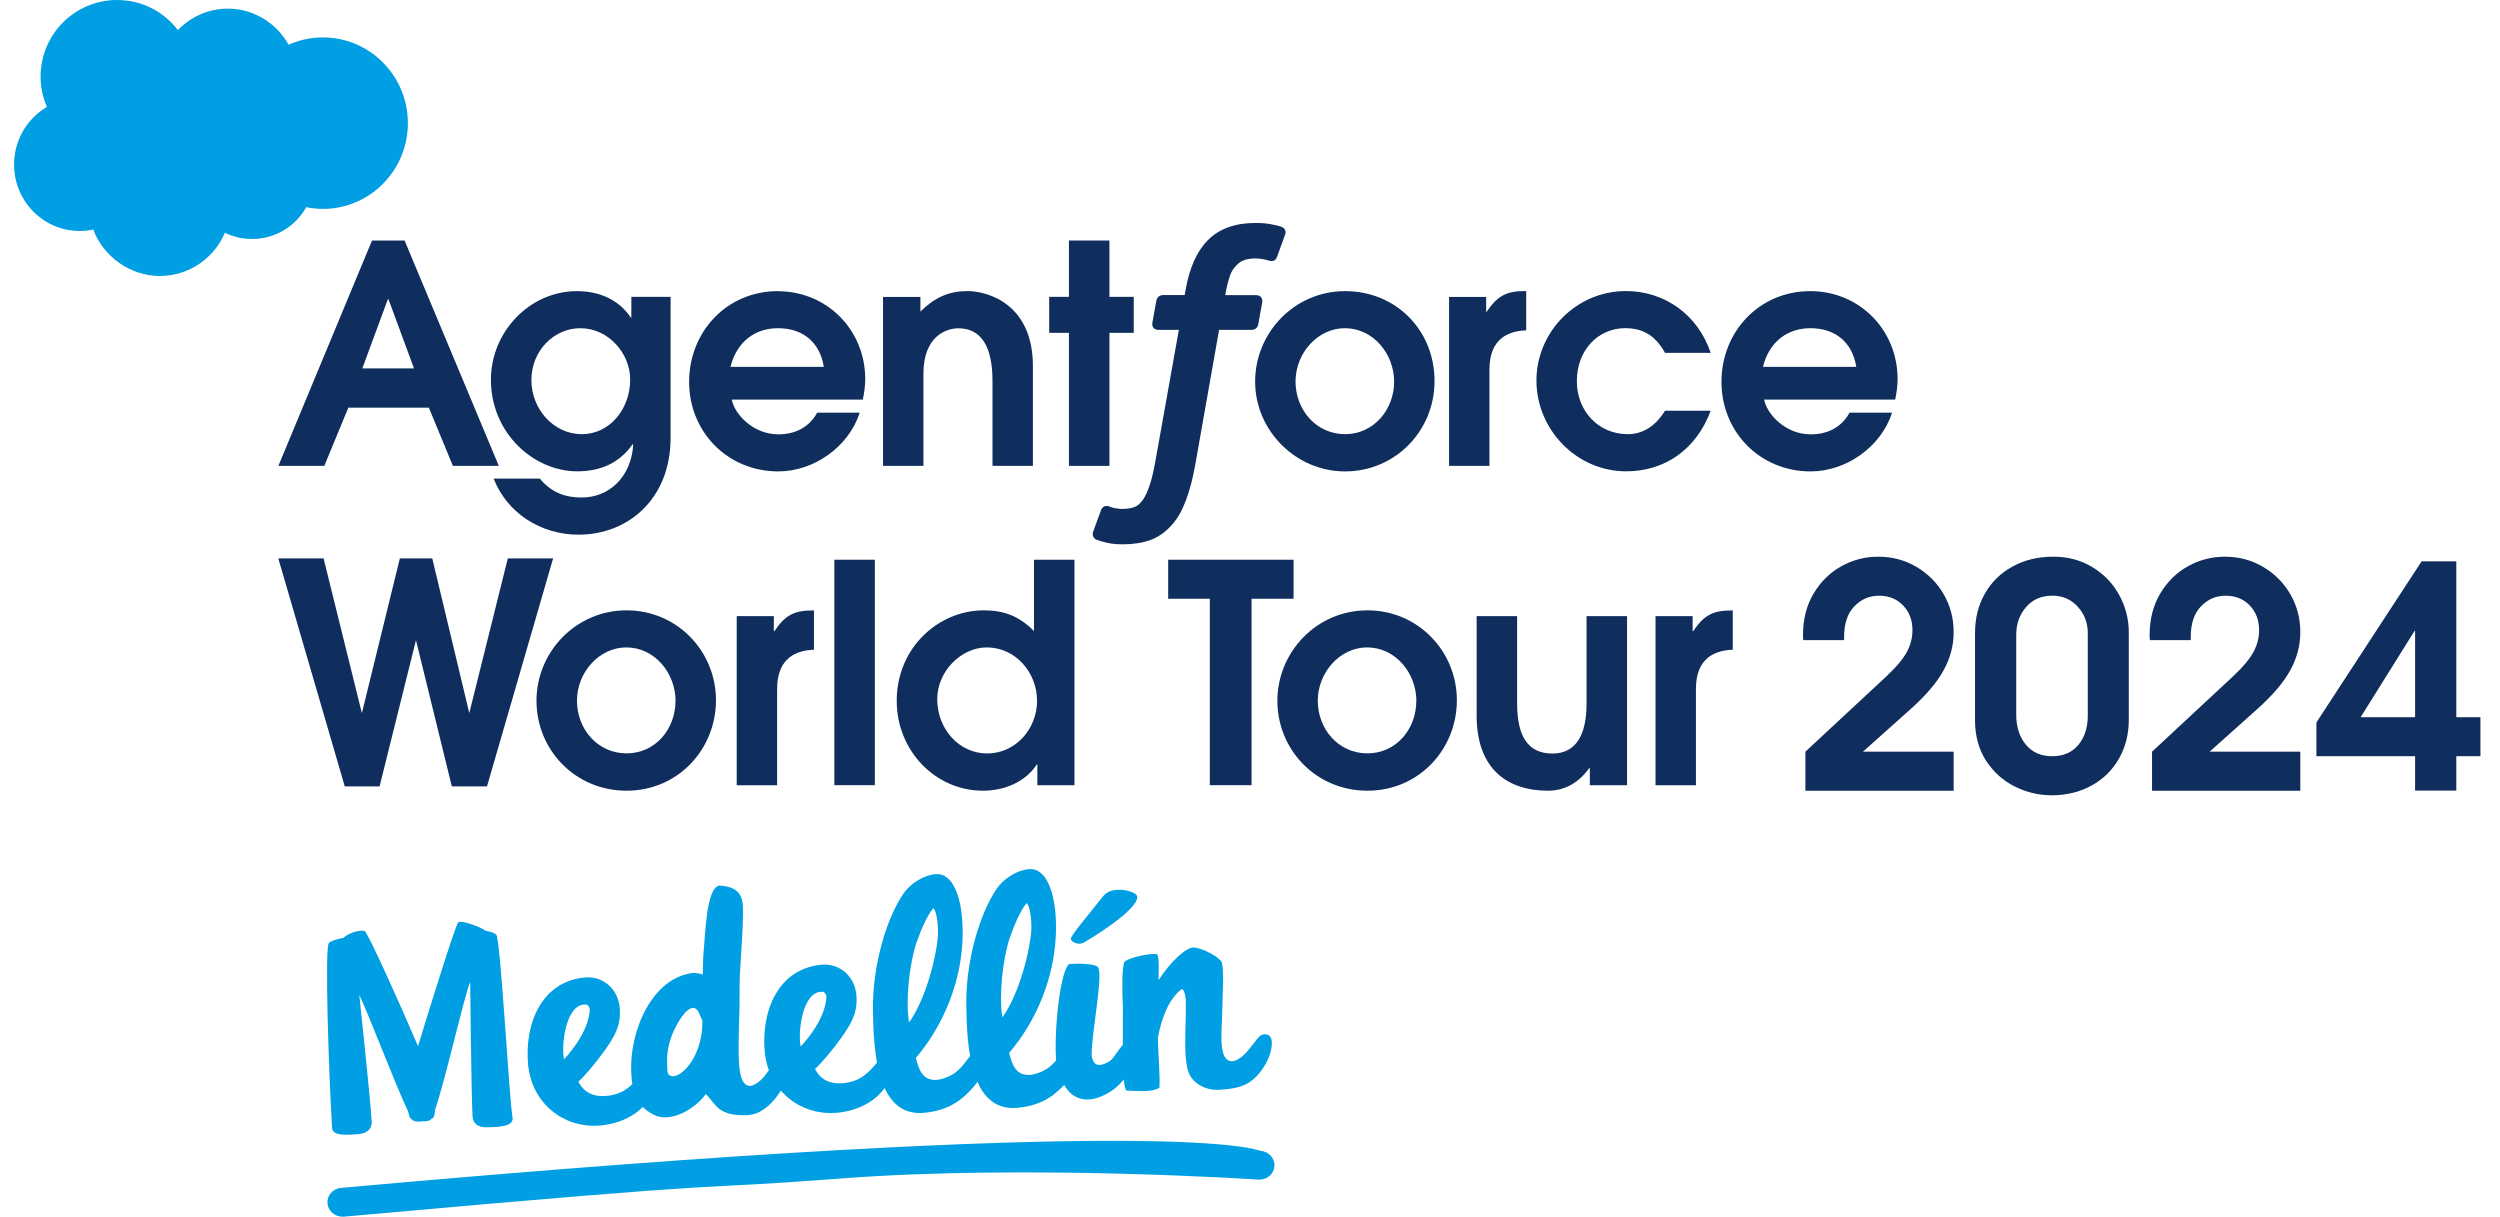 <svg xmlns="http://www.w3.org/2000/svg" width="150" height="73" viewBox="0.0 0.0 449.0 221.0" fill="none">
<g clip-path="url(#clip0_14_5)">
<path d="M71.598 201.932C69.011 196.461 64.243 183.786 62.707 180.743C62.707 180.743 64.727 199.471 64.97 203.858C64.986 205.169 63.952 205.865 62.739 205.979C60.411 206.205 57.792 206.383 57.76 204.829C57.081 193.256 56.483 172.828 57.13 171.419C57.194 170.982 58.924 170.497 59.845 170.351C60.444 169.687 62.594 168.797 63.677 169.121C64.275 169.331 70.709 183.77 73.376 190.034C75.365 183.479 80.101 168.295 80.651 167.583C81.055 167.033 84.595 168.295 85.662 169.072C85.662 169.072 87.133 169.283 87.602 169.801C88.41 171.128 89.962 200.086 90.56 203.081C90.689 204.635 88.071 204.732 85.727 204.765C84.514 204.781 83.399 204.214 83.286 202.887C83.043 198.5 82.849 178.364 82.849 178.364C81.604 181.504 78.468 195.732 76.448 201.657C76.448 202.434 76.286 203.033 75.898 203.194H75.849C75.575 203.599 74.863 203.745 74.12 203.68C73.392 203.809 72.665 203.761 72.358 203.389C71.954 203.259 71.743 202.741 71.598 201.964V201.932Z" fill="#009EE2" />
<path d="M106.16 204.457C99.856 204.894 94.052 200.475 93.373 193.385C92.694 186.052 95.733 178.169 103.881 177.538C106.936 177.328 109.846 179.61 110.04 183.349C110.202 186.409 109.086 188.238 107.276 190.828C105.724 192.964 103.622 195.522 102.507 196.461C103.444 198.371 105.19 199.245 107.324 199.083C110.589 198.905 112.206 197.254 113.984 195.069C114.437 194.453 114.906 193.952 115.488 193.871C116.506 193.822 117.185 194.47 116.91 195.846C115.843 201.414 111.123 204.117 106.16 204.473V204.457ZM103.848 182.475C100.179 182.232 99.338 190.034 99.904 192.398C100.696 191.572 102.199 189.775 103.299 187.671C104.01 186.263 104.56 184.725 104.576 183.204C104.398 182.669 104.091 182.443 103.848 182.459V182.475Z" fill="#009EE2" />
<path d="M133.415 202.547C127.871 202.838 127.564 200.669 125.656 198.711C124.524 200.426 121.485 202.79 118.575 202.952C117.751 203 116.959 202.887 116.215 202.498C112.966 200.863 112.287 198.274 112.109 194.907C111.705 187.412 115.86 177.522 123.377 176.729C123.813 176.713 124.46 176.81 125.106 177.02C125.122 175.547 125.139 174.09 125.236 173.054C125.591 169.526 125.721 161.367 128.081 160.849C130.473 161.011 132.219 161.707 132.381 164.524C132.591 168.328 131.637 177.053 131.799 179.982L131.767 181.342C131.864 183.042 131.459 189.128 131.67 193.013C131.864 196.525 132.817 197.286 133.755 197.238C134.337 197.205 135 196.736 135.549 196.266C136.713 195.328 137.99 192.624 139.154 192.56C140.027 192.511 140.545 192.98 140.593 194C140.593 194.146 140.561 194.34 140.577 194.534C140.351 197.529 136.907 202.353 133.448 202.531L133.415 202.547ZM123.296 183.09C121.744 183.171 119.982 186.829 119.642 187.687C118.947 189.338 118.511 191.265 118.64 193.45C118.689 194.275 118.462 195.554 119.772 195.489C121.712 195.392 125.155 191.346 125.025 185.34C124.541 184.531 124.314 183.042 123.296 183.09Z" fill="#009EE2" />
<path d="M149.145 202.142C142.84 202.579 137.037 198.16 136.358 191.07C135.679 183.738 138.718 175.855 146.865 175.223C149.921 175.013 152.83 177.295 153.024 181.034C153.186 184.094 152.071 185.923 150.26 188.513C148.724 190.65 146.607 193.207 145.491 194.146C146.413 196.056 148.175 196.93 150.309 196.768C153.574 196.59 155.191 194.939 156.969 192.754C157.422 192.139 157.89 191.637 158.472 191.556C159.491 191.507 160.154 192.155 159.895 193.531C158.828 199.099 154.108 201.802 149.145 202.158V202.142ZM146.833 180.16C143.163 179.918 142.323 187.72 142.889 190.083C143.681 189.257 145.184 187.477 146.283 185.356C146.995 183.948 147.544 182.41 147.56 180.889C147.383 180.355 147.076 180.128 146.833 180.144V180.16Z" fill="#009EE2" />
<path d="M171.793 199.795C170.112 201.058 167.865 201.964 165.003 202.158C156.743 202.66 156.112 191.022 156.015 183.608C155.87 175.563 158.391 167.081 161.414 162.517C162.772 160.445 165.262 158.939 167.46 158.777C170.37 158.567 172.245 162.614 172.31 169.105C172.375 178.38 168.527 186.635 163.807 192.155C164.373 194.373 165.052 196.331 167.622 196.153C168.35 196.121 170.419 195.506 171.567 194.324C172.31 193.644 172.941 192.738 173.668 191.815C174.121 191.2 174.59 190.698 175.171 190.617C176.19 190.569 176.707 191.168 176.594 192.592C176.4 195.279 174.008 198.096 171.809 199.779L171.793 199.795ZM163.92 171.193C162.578 175.321 161.916 181.892 162.562 185.713C164.793 182.718 167.04 176.437 167.751 170.691C168.026 168.473 167.557 165.285 166.959 164.977C165.957 166.159 164.809 168.652 163.936 171.193H163.92Z" fill="#009EE2" />
<path d="M188.751 198.889C187.069 200.151 184.822 201.058 181.961 201.252C173.7 201.754 173.07 190.115 172.973 182.702C172.827 174.657 175.349 166.175 178.372 161.61C179.714 159.538 182.22 158.033 184.418 157.871C187.328 157.661 189.203 161.707 189.268 168.198C189.316 177.473 185.485 185.729 180.749 191.248C181.314 193.466 181.993 195.425 184.58 195.247C185.307 195.214 187.377 194.599 188.524 193.417C189.268 192.738 189.898 191.831 190.626 190.909C191.079 190.293 191.547 189.792 192.129 189.711C193.148 189.662 193.665 190.261 193.552 191.685C193.358 194.373 190.965 197.189 188.767 198.872L188.751 198.889ZM180.878 170.27C179.536 174.398 178.873 180.97 179.52 184.79C181.751 181.795 183.998 175.515 184.709 169.768C184.984 167.551 184.515 164.362 183.917 164.054C182.915 165.236 181.767 167.729 180.894 170.27H180.878Z" fill="#009EE2" />
<path d="M199.161 198.274C197.141 199.552 194.506 200.475 192.226 198.84C190.965 197.934 189.753 195.603 189.397 193.482C188.751 189.662 189.737 177.02 191.58 175.159C192.21 174.981 196.543 174.948 196.882 175.709C197.933 177.069 195.556 188.367 195.75 191.928C196.138 193.563 196.979 193.871 198.822 192.883C199.533 192.511 200.196 191.297 200.923 190.374C201.376 189.759 201.845 189.257 202.427 189.177C203.445 189.128 204.011 189.727 203.898 191.151C203.704 193.806 201.376 196.849 199.161 198.29V198.274ZM193.568 171.419C192.889 171.452 191.984 171.015 191.951 170.529C191.919 169.946 195.314 165.997 197.739 162.889C198.418 162.015 199.372 161.675 200.455 161.626C202.104 161.529 203.995 162.209 204.027 162.905C204.157 165.382 194.764 171.015 194.102 171.306C193.908 171.371 193.714 171.419 193.568 171.436V171.419Z" fill="#009EE2" />
<path d="M223.717 196.962C222.391 197.626 220.743 197.853 218.803 197.966C216.717 198.079 214.761 197.06 213.856 195.748C212.078 193.498 212.983 185.988 212.838 182.232C212.886 181.455 212.644 179.61 212.062 179.691C209.669 181.488 208.311 185.308 207.762 188.561C207.875 192.608 208.166 195.133 208.052 197.578C206.549 198.484 204.221 198.128 202.087 198.096C201.117 197.464 201.473 188.464 201.408 182.847C201.247 179.982 201.247 175.385 201.699 174.738C202.152 174.123 205.66 173.151 207.519 173.297C208.052 173.362 207.923 176.211 207.875 178.056C210.025 174.673 212.918 172.067 214.276 172.099C215.456 172.132 218.253 173.394 219.239 174.56C219.918 175.353 219.465 181.617 219.433 184.466C219.401 187.347 218.625 192.9 221.341 192.754C222.02 192.721 223.006 192.025 223.426 191.572C224.17 190.892 224.8 189.986 225.528 189.063C225.98 188.448 226.449 187.946 227.031 187.865C228.049 187.817 228.567 188.416 228.454 189.84C228.26 192.495 226.093 195.829 223.717 196.979V196.962Z" fill="#009EE2" />
<path d="M226.352 209.022C225.738 208.989 212.142 202.013 59.393 215.772C57.889 215.901 56.79 217.18 56.936 218.621C57.065 219.964 58.229 220.968 59.587 221C59.7 221 59.797 221 59.91 221C139.3 213.845 119.06 216.452 150.325 214.056C184.192 211.466 225.932 214.266 226.077 214.266C227.581 214.347 228.858 213.23 228.939 211.79C229.019 210.349 227.856 209.119 226.352 209.038V209.022Z" fill="#009EE2" />
<path d="M70.935 43.688H65.019L48.012 84.625H56.354L60.718 74.055H75.348L79.713 84.625H88.055L70.935 43.688ZM72.649 66.917H63.256L67.896 54.356H68.009L72.649 66.917Z" fill="#0F2E5D" />
<path d="M112.141 57.69H112.028C109.814 54.372 106.225 52.883 102.248 52.883C93.632 52.883 86.616 60.296 86.616 68.972C86.616 78.701 94.408 85.613 102.297 85.613C106.435 85.613 109.927 84.172 112.352 80.692L112.465 80.805C112.077 86.616 108.149 90.372 103.073 90.372C99.985 90.372 97.544 89.384 95.507 86.94H87.117C89.542 93.188 95.685 97.121 102.523 97.121C111.527 97.121 119.254 90.647 119.254 79.526V53.919H112.125V57.674L112.141 57.69ZM93.971 69.021C93.971 63.712 98.061 59.617 102.862 59.617C107.938 59.617 111.915 64.149 111.915 68.956C111.915 74.217 108.262 78.863 103.137 78.863C98.013 78.863 93.971 74.33 93.971 69.021Z" fill="#0F2E5D" />
<path d="M138.75 52.883C129.423 52.883 122.617 60.296 122.617 69.361C122.617 78.426 129.584 85.629 138.799 85.629C145.313 85.629 151.618 81.145 153.606 74.962H145.879C144.392 77.665 141.854 78.895 138.815 78.895C134.288 78.895 130.91 75.302 130.36 72.582H154.172C154.447 71.255 154.609 70.041 154.609 68.875C154.609 59.908 147.641 52.899 138.75 52.899V52.883ZM138.75 59.617C143.341 59.617 146.38 62.222 147.092 66.642H130.134C131.298 61.947 134.725 59.617 138.75 59.617Z" fill="#0F2E5D" />
<path d="M173.086 52.883C169.546 52.883 167.073 54.21 164.632 56.59V53.935H157.842V84.625H165.181V67.872C165.181 61.122 169.271 59.633 171.534 59.633C175.673 59.633 177.726 62.951 177.726 69.199V84.625H185.065V66.48C185.065 55.359 177.063 52.867 173.086 52.867V52.883Z" fill="#0F2E5D" />
<path d="M198.967 84.625V60.458H203.381V53.919H198.967V43.688H191.612V53.919H188.023V60.458H191.612V84.625H198.967Z" fill="#0F2E5D" />
<path d="M241.774 52.883C232.544 52.883 225.431 60.458 225.431 69.312C225.431 78.167 232.77 85.629 241.774 85.629C250.778 85.629 258.021 78.377 258.021 69.199C258.021 60.021 251.053 52.883 241.774 52.883ZM241.774 78.863C236.52 78.863 232.77 74.444 232.77 69.296C232.77 64.149 236.795 59.617 241.726 59.617C246.915 59.617 250.681 64.311 250.681 69.345C250.681 74.379 246.98 78.863 241.79 78.863H241.774Z" fill="#0F2E5D" />
<path d="M267.51 56.638H267.397V53.935H260.656V84.625H267.995V67.143C267.995 62.546 270.258 60.167 274.671 60.005V52.867H274.51C271.034 52.867 269.434 53.757 267.494 56.622L267.51 56.638Z" fill="#0F2E5D" />
<path d="M292.761 59.617C296.123 59.617 298.289 61.219 299.89 64.1H308.183C305.807 57.027 299.68 52.867 292.777 52.867C283.773 52.867 276.53 60.28 276.53 69.134C276.53 77.989 283.773 85.613 292.825 85.613C299.841 85.613 305.58 81.631 308.183 74.606H299.89C298.338 77.098 296.139 78.863 293.1 78.863C287.846 78.863 283.87 74.719 283.87 69.231C283.87 63.744 287.572 59.6 292.761 59.6V59.617Z" fill="#0F2E5D" />
<path d="M342.131 68.859C342.131 59.892 335.18 52.883 326.272 52.883C316.945 52.883 310.139 60.296 310.139 69.361C310.139 78.426 317.106 85.629 326.321 85.629C332.836 85.629 339.14 81.145 341.129 74.962H333.401C331.914 77.665 329.376 78.895 326.337 78.895C321.811 78.895 318.432 75.302 317.882 72.582H341.694C341.969 71.255 342.131 70.041 342.131 68.875V68.859ZM317.672 66.642C318.836 61.947 322.263 59.617 326.288 59.617C330.88 59.617 333.919 62.222 334.63 66.642H317.672Z" fill="#0F2E5D" />
<path d="M225.996 58.937L226.724 54.89C226.724 54.89 226.724 54.874 226.724 54.858C226.789 54.404 226.627 54.129 226.498 53.967C226.287 53.724 225.964 53.611 225.56 53.611H219.999C220.241 52.219 220.532 50.989 220.904 49.953C221.131 49.305 221.535 48.69 222.133 48.091C222.553 47.67 223.022 47.379 223.539 47.217C224.105 47.039 224.736 46.942 225.447 46.942C225.948 46.942 226.481 46.991 226.934 47.088C227.548 47.217 227.775 47.282 227.888 47.314C228.874 47.622 229.213 47.169 229.407 46.667L230.895 42.572C231.105 41.989 230.83 41.438 230.183 41.179C229.585 40.985 229.019 40.856 228.195 40.71C227.419 40.564 226.498 40.5 225.463 40.5C221.793 40.5 218.9 41.552 216.847 43.624C214.826 45.663 213.468 48.723 212.789 52.737L212.627 53.595H208.699C208.36 53.595 207.648 53.773 207.487 54.615L206.759 58.678C206.695 59.131 206.856 59.406 206.986 59.568C207.196 59.811 207.519 59.924 207.939 59.924H211.577L207.341 83.622C207.002 85.548 206.63 87.134 206.21 88.332C205.773 89.578 205.369 90.388 204.933 90.938C204.48 91.521 204.076 91.909 203.413 92.136C202.815 92.33 202.104 92.444 201.295 92.444C200.843 92.444 200.244 92.363 199.84 92.282C199.452 92.201 199.242 92.12 198.919 91.99C198.919 91.99 198.887 91.99 198.87 91.974C198.385 91.796 197.723 91.942 197.464 92.605C197.302 93.026 196.138 96.215 196.009 96.571C195.767 97.267 196.138 97.866 196.64 98.044C197.222 98.255 197.658 98.384 198.466 98.578C199.582 98.837 200.503 98.87 201.441 98.87C203.284 98.87 204.997 98.611 206.404 98.093C207.794 97.591 209.087 96.701 210.219 95.438C211.334 94.208 212.094 92.897 212.854 90.906C213.533 89.093 214.131 86.875 214.583 84.269L218.884 59.924H224.8C225.156 59.924 225.851 59.746 226.013 58.904L225.996 58.937Z" fill="#0F2E5D" />
<path d="M29.761 5.471C32.073 3.059 35.274 1.57 38.83 1.57C43.55 1.57 47.673 4.209 49.871 8.126C51.779 7.268 53.896 6.799 56.111 6.799C64.63 6.799 71.533 13.775 71.533 22.37C71.533 30.966 64.63 37.942 56.111 37.942C55.077 37.942 54.058 37.845 53.072 37.635C51.148 41.082 47.462 43.413 43.227 43.413C41.465 43.413 39.784 43.009 38.297 42.28C36.34 46.894 31.782 50.131 26.463 50.131C21.145 50.131 16.198 46.618 14.387 41.697C13.595 41.859 12.771 41.956 11.93 41.956C5.335 41.956 0 36.55 0 29.881C0 25.413 2.409 21.512 5.965 19.424C5.238 17.725 4.817 15.863 4.817 13.905C4.834 6.216 11.041 0 18.72 0C23.23 0 27.223 2.137 29.761 5.471Z" fill="#009EE2" />
<path d="M89.687 101.427L82.688 129.528L75.963 101.427H70.078L63.176 129.544L56.224 101.427H47.996L60.072 142.85H66.392L73.004 116.287L79.519 142.85H85.904L97.916 101.427H89.687Z" fill="#0F2E5D" />
<path d="M94.893 127.294C94.893 118.44 102.022 110.864 111.252 110.864C120.483 110.864 127.499 118.343 127.499 127.197C127.499 136.051 120.645 143.627 111.252 143.627C101.86 143.627 94.893 136.148 94.893 127.294ZM120.16 127.342C120.16 122.308 116.409 117.598 111.204 117.598C106.289 117.598 102.248 122.13 102.248 127.278C102.248 132.425 105.998 136.844 111.252 136.844C116.506 136.844 120.143 132.425 120.143 127.326L120.16 127.342Z" fill="#0F2E5D" />
<path d="M131.265 142.623V111.916H138.007V114.636H138.12C140.06 111.754 141.66 110.88 145.136 110.88H145.297V118.019C140.884 118.181 138.605 120.56 138.605 125.157V142.639H131.249L131.265 142.623Z" fill="#0F2E5D" />
<path d="M148.999 142.623V101.67H156.355V142.623H148.999Z" fill="#0F2E5D" />
<path d="M185.873 142.623V138.868H185.76C183.772 141.959 180.005 143.627 175.98 143.627C167.412 143.627 160.331 136.44 160.331 127.294C160.331 117.549 168.01 110.864 176.141 110.864C179.843 110.864 182.559 111.916 185.259 114.62V101.67H192.614V142.623H185.873ZM185.809 127.229C185.809 122.146 181.88 117.598 176.691 117.598C172.052 117.598 167.687 121.92 167.687 127.003C167.687 132.425 171.664 136.86 176.756 136.86C181.848 136.86 185.825 132.49 185.825 127.229H185.809Z" fill="#0F2E5D" />
<path d="M217.202 142.623V108.76H209.637V101.67H232.414V108.76H224.784V142.623H217.218H217.202Z" fill="#0F2E5D" />
<path d="M229.472 127.294C229.472 118.44 236.601 110.864 245.832 110.864C255.062 110.864 262.078 118.343 262.078 127.197C262.078 136.051 255.224 143.627 245.832 143.627C236.44 143.627 229.472 136.148 229.472 127.294ZM254.723 127.342C254.723 122.308 250.972 117.598 245.767 117.598C240.853 117.598 236.811 122.13 236.811 127.278C236.811 132.425 240.562 136.844 245.816 136.844C251.069 136.844 254.707 132.425 254.707 127.326L254.723 127.342Z" fill="#0F2E5D" />
<path d="M286.23 142.623V139.531H286.117C284.08 142.348 281.477 143.627 278.648 143.627C271.293 143.627 265.667 139.758 265.667 129.965V111.916H273.022V127.796C273.022 133.769 275.011 136.877 279.44 136.877C283.87 136.877 285.632 133.218 285.632 127.86V111.916H292.987V142.623H286.246H286.23Z" fill="#0F2E5D" />
<path d="M298.16 142.623V111.916H304.901V114.636H305.014C306.954 111.754 308.555 110.88 312.03 110.88H312.192V118.019C307.779 118.181 305.499 120.56 305.499 125.157V142.639H298.144L298.16 142.623Z" fill="#0F2E5D" />
<path d="M340.336 122.616C341.953 121.111 343.101 119.718 343.796 118.456C344.491 117.177 344.83 115.85 344.83 114.458C344.83 112.661 344.265 111.172 343.149 109.99C342.018 108.808 340.563 108.21 338.768 108.21C336.974 108.21 335.551 108.841 334.307 110.103C333.062 111.366 332.415 113.228 332.415 115.704V116.271H324.995C324.963 116.076 324.947 115.785 324.947 115.364C324.947 112.467 325.593 109.958 326.887 107.789C328.18 105.636 329.861 103.985 331.946 102.835C334.032 101.686 336.247 101.12 338.607 101.12C341.161 101.12 343.473 101.735 345.574 102.981C347.676 104.228 349.325 105.879 350.521 107.967C351.717 110.055 352.315 112.337 352.315 114.814C352.315 117.29 351.701 119.54 350.488 121.758C349.276 123.992 347.207 126.404 344.281 128.994L335.842 136.537H352.315V143.627H325.383V136.537L340.336 122.632V122.616Z" fill="#0F2E5D" />
<path d="M370.017 144.452C367.737 144.452 365.523 143.918 363.389 142.85C361.255 141.781 359.525 140.211 358.183 138.155C356.858 136.083 356.195 133.639 356.195 130.79V114.976C356.195 112.305 356.793 109.925 357.989 107.821C359.186 105.717 360.867 104.082 363.017 102.9C365.167 101.719 367.64 101.12 370.405 101.12C373.023 101.12 375.384 101.735 377.453 102.981C379.538 104.228 381.171 105.895 382.351 108.015C383.531 110.136 384.129 112.434 384.129 114.911V130.726C384.129 133.348 383.531 135.711 382.351 137.783C381.171 139.871 379.506 141.506 377.372 142.688C375.238 143.869 372.781 144.468 370.001 144.468L370.017 144.452ZM370.194 108.21C368.238 108.21 366.67 108.889 365.474 110.265C364.278 111.641 363.68 113.308 363.68 115.299V129.819C363.68 132.037 364.262 133.85 365.426 135.258C366.59 136.666 368.174 137.362 370.211 137.362C372.248 137.362 373.816 136.682 374.963 135.306C376.111 133.931 376.677 132.166 376.677 129.981V115.008C376.677 113.13 376.063 111.528 374.85 110.201C373.638 108.873 372.086 108.193 370.211 108.193L370.194 108.21Z" fill="#0F2E5D" />
<path d="M403.302 122.616C404.918 121.111 406.066 119.718 406.761 118.456C407.456 117.177 407.796 115.85 407.796 114.458C407.796 112.661 407.23 111.172 406.115 109.99C404.983 108.808 403.528 108.21 401.734 108.21C399.939 108.21 398.517 108.841 397.272 110.103C396.027 111.366 395.381 113.228 395.381 115.704V116.271H387.961C387.928 116.076 387.912 115.785 387.912 115.364C387.912 112.467 388.559 109.958 389.852 107.789C391.145 105.636 392.826 103.985 394.912 102.835C396.997 101.686 399.212 101.12 401.572 101.12C404.126 101.12 406.438 101.735 408.54 102.981C410.641 104.228 412.29 105.879 413.486 107.967C414.682 110.055 415.281 112.337 415.281 114.814C415.281 117.29 414.666 119.54 413.454 121.758C412.241 123.992 410.172 126.404 407.246 128.994L398.808 136.537H415.281V143.627H388.349V136.537L403.302 122.632V122.616Z" fill="#0F2E5D" />
<path d="M418.207 137.362V131.227L437.314 101.961H443.619V130.272H448V137.362H443.619V143.61H436.134V137.362H418.207ZM426.241 130.272H436.134V114.62H436.021L426.241 130.272Z" fill="#0F2E5D" />
</g>
<defs>
<clipPath id="clip0_14_5">
<rect width="448" height="221" fill="white" />
</clipPath>
</defs>
</svg>